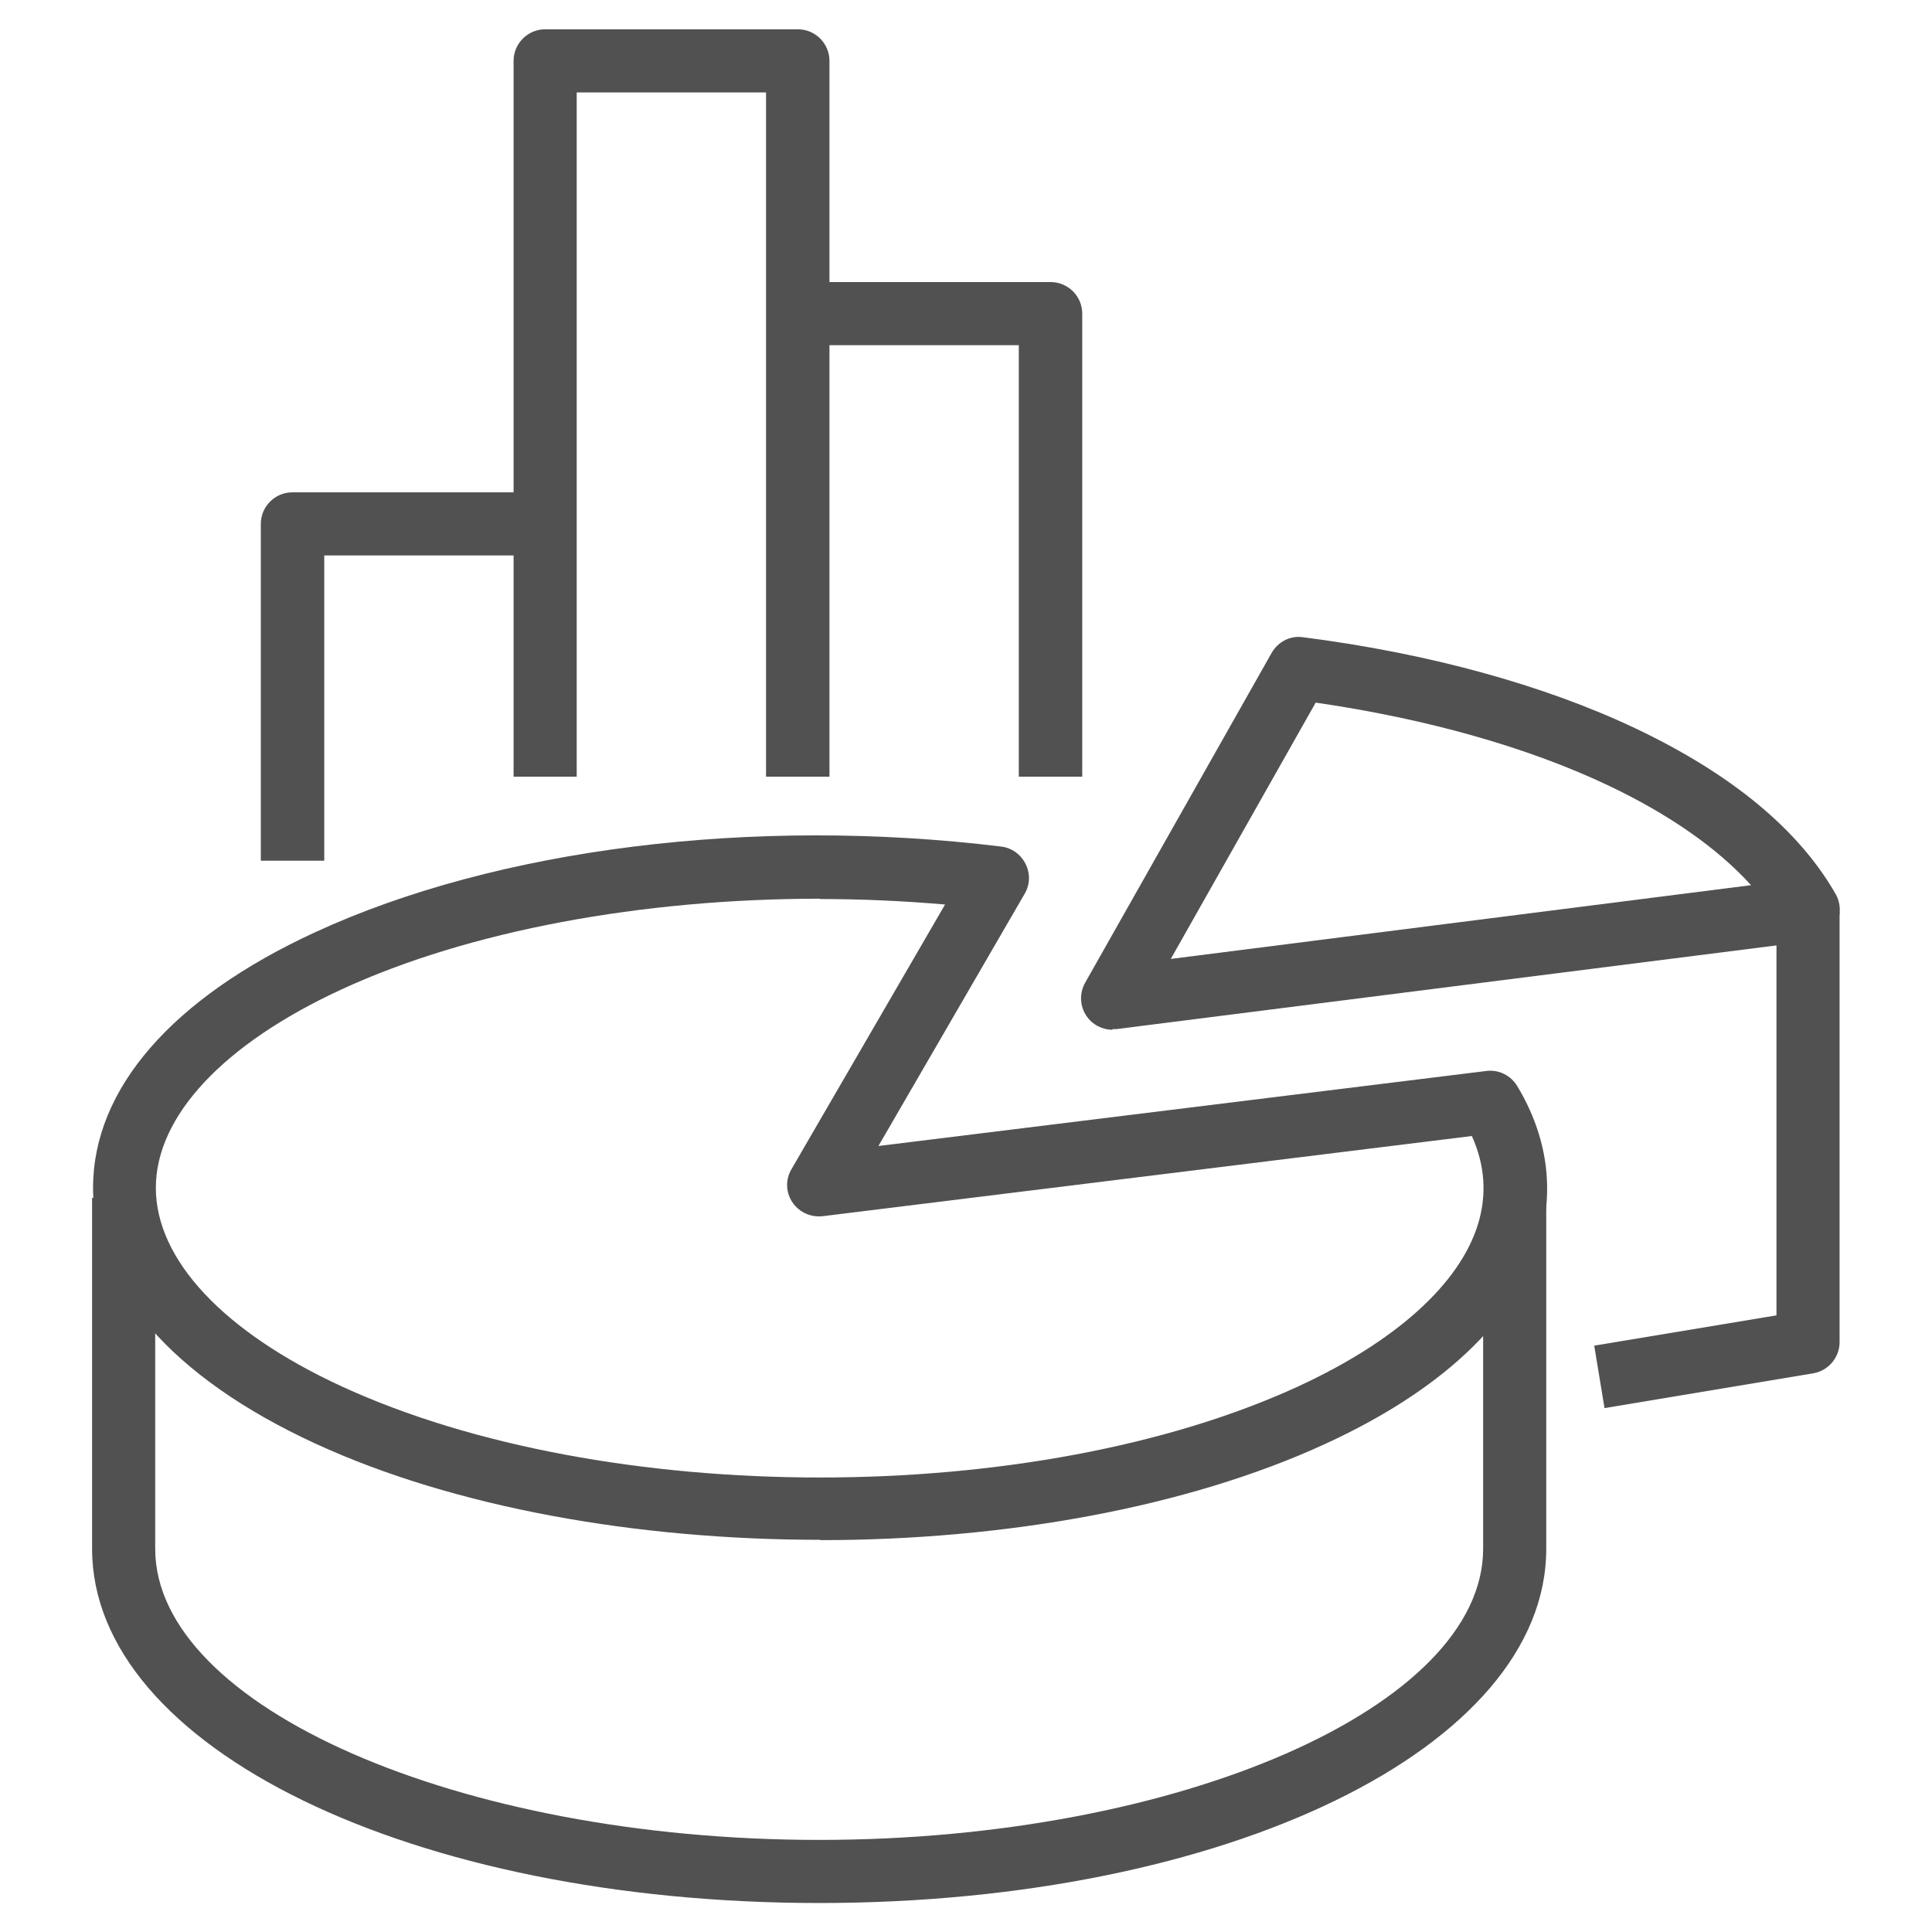 <?xml version="1.0" encoding="UTF-8"?> <svg xmlns="http://www.w3.org/2000/svg" id="Layer_1" data-name="Layer 1" viewBox="0 0 60 60"><defs><style> .cls-1 { fill: #515151; } </style></defs><path class="cls-1" d="M49.83,43.73l-.32-1.94,5.66-.94v-12.53h1.96v13.36c0,.48-.35.89-.82.97l-6.48,1.08Z"></path><path class="cls-1" d="M34.55,31.98c-.32,0-.63-.16-.81-.43-.21-.31-.22-.71-.04-1.03l5.79-10.24c.2-.35.58-.55.98-.49,3.9.5,7.47,1.48,10.32,2.83h0c2.99,1.42,5.08,3.15,6.22,5.15.16.28.17.63.02.92-.15.29-.43.49-.75.53l-21.61,2.74s-.08,0-.12,0ZM40.86,21.82l-4.5,7.96,18.02-2.29c-1.03-1.14-2.54-2.2-4.44-3.1h0c-2.51-1.19-5.64-2.07-9.08-2.57Z"></path><path class="cls-1" d="M25.47,47.82c-5.68,0-11.36-1-15.68-2.99-4.45-2.05-6.9-4.87-6.9-7.94s2.45-5.89,6.9-7.94c5.64-2.6,13.6-3.6,21.3-2.66.33.04.61.24.76.54.15.3.14.64-.03.93l-4.54,7.83,18.88-2.33c.39-.05.76.14.96.47.94,1.56,1.17,3.25.67,4.88-.74,2.42-3.04,4.58-6.63,6.23-4.32,1.99-10.01,2.99-15.68,2.99ZM25.47,27.91c-5.52,0-10.91.99-14.87,2.82-3.66,1.69-5.76,3.93-5.76,6.16s2.1,4.47,5.76,6.16c8.2,3.78,21.53,3.78,29.73,0,3.03-1.4,5-3.18,5.57-5.03.28-.91.22-1.83-.19-2.74l-20.16,2.49c-.37.04-.73-.12-.94-.43-.21-.31-.22-.71-.03-1.03l4.77-8.22c-1.29-.11-2.59-.17-3.88-.17Z"></path><path class="cls-1" d="M25.45,59.1c-12.66,0-22.59-4.83-22.59-11v-10.9h1.96v10.9c0,4.9,9.44,9.04,20.62,9.04s20.62-4.14,20.62-9.04v-10.9h1.96v10.9c0,6.17-9.92,11-22.59,11Z"></path><path class="cls-1" d="M10.06,26.73h-1.96v-10.46c0-.54.44-.98.98-.98h7.85v1.96h-6.86v9.48Z"></path><path class="cls-1" d="M25.75,24.12h-1.96V2.87h-5.88v21.25h-1.96V1.89c0-.54.44-.98.98-.98h7.85c.54,0,.98.44.98.98v22.23Z"></path><path class="cls-1" d="M33.6,24.12h-1.96v-13.4h-6.86v-1.96h7.85c.54,0,.98.44.98.98v14.38Z"></path></svg> 
